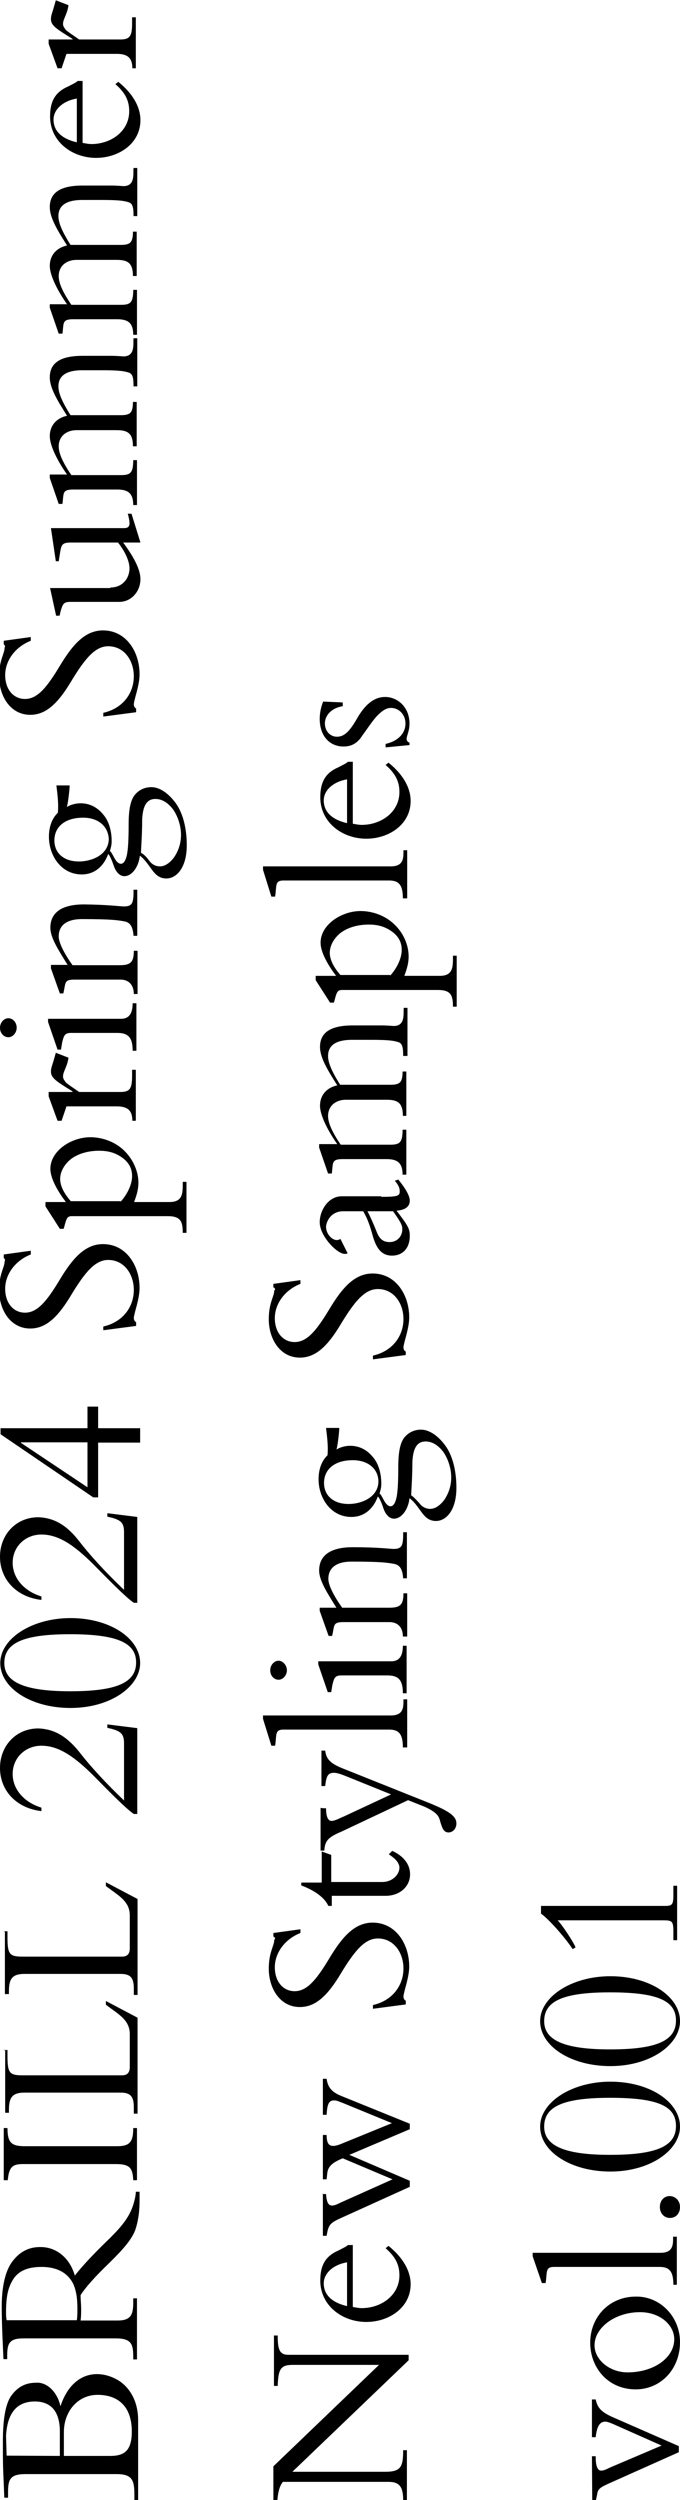 <?xml version="1.0" encoding="utf-8"?>
<!-- Generator: Adobe Illustrator 28.3.0, SVG Export Plug-In . SVG Version: 6.00 Build 0)  -->
<svg version="1.1" id="レイヤー_1" xmlns="http://www.w3.org/2000/svg" xmlns:xlink="http://www.w3.org/1999/xlink" x="0px"
	 y="0px" viewBox="0 0 236.3 867.7" style="enable-background:new 0 0 236.3 867.7;" xml:space="preserve">
<g>
	<g>
		<path d="M21,835.2L21,835.2c2.3-7.1,6.9-11.2,12.7-11.2c3.1,0,6.2,1.2,8.5,2.9c3.7,2.9,5.8,7.5,5.8,13.1l0,27.7h-1.3V866
			c0-5-0.6-7.3-6.2-7.3H9c-5.4,0-6.2,1.7-6.2,6.3l0,1.9H1.5l-0.4-9.6C1,854.5,1,851,1,847.4c0-8.1,1-13.7,3.3-16.4
			c2.1-2.7,4.8-4,8.1-4C16.2,826.6,20,830.2,21,835.2z M20.8,852.4l0-8.5c0-6.7-2.9-10.4-8.7-10.4c-6.7,0-9.6,4.6-10,11.9l0.2,6.9
			L20.8,852.4L20.8,852.4z M38.3,852.4c5,0,7.5-1.9,7.5-8.5c0-8.3-4.4-12.7-11.9-12.7c-6.9,0-11.7,5.8-11.7,12.9l0,8.3H38.3z"/>
		<path d="M26,789.8c2.9-3.7,7.1-8.1,12.3-13.1c4.4-4.4,7.3-7.9,8.5-13.3c0.2-0.8,0.4-1.9,0.4-2.7h1.3c0,1,0,1.9,0,2.9
			c0,4.6-0.6,7.7-1.5,10.4c-1.2,3.1-3.7,6.2-9,11.4c-4.8,4.6-8.3,8.5-10,11.2c0,1.5,0.2,3.3,0.2,4.8c0,1.3,0,2.7-0.2,4h12.9
			c4.6,0,5.4-2.1,5.4-6.2v-1.5h1.3l0,21.2h-1.3v-1c0-4.2-0.6-6.3-6-6.3H8.1c-5,0-5.6,1.9-5.6,6.2l0,1H1.2c-0.2-5-0.6-11.7-0.6-18.3
			c0-6.7,1.2-12.3,3.7-15.6c2.5-3.3,5.6-5,9.6-5C19.4,779.8,24.2,783.5,26,789.8z M26.7,805.2c0.2-1,0.2-3.3,0.2-3.7
			c0-4.6-0.6-6.7-1.3-8.5c-1.7-3.7-5.2-6.2-11.2-6.2c-4.6,0-8.1,1.3-10,4.6c-1.5,2.5-2.3,5.4-2.3,11c0,1.3,0,1.7,0.2,2.9h24.4V805.2
			z"/>
		<path d="M1.3,738.6h1.3c0,5,1.3,6.3,6,6.3h32.1c4.4,0,5.6-1.5,5.6-6.3h1.3l0,18.1h-1.3c-0.2-4.4-1.3-5.6-6.2-5.6H7.9
			c-3.5,0-4.8,1-5.2,5.6H1.3L1.3,738.6z"/>
		<path d="M1.3,711.5h1.3l0,1.9c0,6,0.6,6.9,5.2,6.9h34.6c1.7,0,2.7-0.8,2.7-2.9l0-11.4c0-5-4-6.9-8.3-10.2v-1.3l11,5.8l0,33.3h-1.3
			v-2.3c0-3.8-1.3-5-4.6-5H8.5c-4.6,0-5.4,2.1-5.4,6.2l0,0.8l-1.3,0l0-21.7H1.3z"/>
		<path d="M1.3,670.3h1.3l0,1.9c0,6,0.6,6.9,5.2,6.9h34.6c1.7,0,2.7-0.8,2.7-2.9l0-11.4c0-5-4-6.9-8.3-10.2v-1.3l11,5.8l0,33.3h-1.3
			l0-2.3c0-3.8-1.3-5-4.6-5H8.5c-4.6,0-5.4,2.1-5.4,6.2l0,0.8H1.7l0-21.7H1.3z"/>
		<path d="M27.5,608c4.2,5.4,9.4,11,15.6,16.9l0-19.8c0-3.3-1-4.4-5.8-5.4v-1.2l10.4,1.3l0,29.8h-1.2c-2.7-1.9-7.1-6.3-14-13.3
			c-6.9-6.9-12.3-10.4-18.1-10.4c-5.6,0-10,4.2-10,9.8c0,5.2,3.8,9.8,10,11.7v1.2c-8.7-1-14.4-7.1-14.4-15c0-7.7,5.6-13.7,13.3-13.7
			C19,600.1,23.3,602.8,27.5,608z"/>
		<path d="M48.7,577.2c0,8.1-10.2,15.6-24.2,15.6c-13.7,0-24.4-6.9-24.4-15.6c0-8.5,11-15.6,24.4-15.6
			C38.3,561.6,48.7,568.7,48.7,577.2z M24.4,567.2c-16.5,0-22.9,3.1-22.9,10c0,6.5,6.7,9.8,22.9,9.8c16.4,0,22.9-3.1,22.9-10
			C47.3,570.5,41.4,567.2,24.4,567.2z"/>
		<path d="M27.5,534.9c4.2,5.4,9.4,11,15.6,16.9l0-20c0-3.3-1-4.4-5.8-5.4v-1.2l10.4,1.3l0,29.8h-1.2c-2.7-1.9-7.1-6.3-14-13.3
			c-6.9-6.9-12.3-10.4-18.1-10.4c-5.6,0-10,4.2-10,9.8c0,5.2,3.8,9.8,10,11.7v1.2c-8.7-1-14.4-7.1-14.4-15c0-7.7,5.6-13.7,13.3-13.7
			C19,526.8,23.3,529.5,27.5,534.9z"/>
		<path d="M0.2,497.8l0-2.1h30.2l0-7.5h3.7l0,7.5l14.6,0v5H34.1l0,19h-1.7L0.2,497.8z M30.4,516.2l0-15.6l-23.1,0v0.2L30.4,516.2z"
			/>
		<path d="M1.3,436.6l0-1.2l9.4-1.3v1.3c-5.4,2.1-8.9,6.9-8.9,11.9c0,5,2.9,8.3,6.9,8.3c4.4,0,7.7-4.2,12.1-11.5s8.7-12.3,15-12.3
			c8.1,0,12.7,7.5,12.7,15.2c0,1.9-0.4,3.8-1,6.2c-0.6,2.1-1,3.8-1,4.2c0,0.6,0.2,1.2,0.8,1.5v1.3l-11.4,1.5l0-1.3
			c6.7-1.5,10.6-6.7,10.6-12.7c0-5.4-3.3-10.4-8.9-10.4c-4.4,0-7.9,4-12.7,11.9c-4.8,8.1-9,11.9-14.4,11.9
			c-6.9,0-10.8-6.5-10.8-13.3c0-5.8,1.9-7.9,1.9-10C1.9,437.3,1.7,437,1.3,436.6z"/>
		<path d="M15.8,418.7v-1.5h7.1c-3.5-4.6-5.4-8.7-5.4-11.5c0-6.3,7.3-11,13.9-11c4,0,8.5,1.5,11.7,4.6s5,7.3,5,11.2
			c0,1.9-0.4,3.8-1.5,6.7h12.3c4.2,0,4.6-2.5,4.6-5.8v-1.2h1.3l0,17.7h-1.3c0-3.8-0.6-5.8-5.2-5.8H25c-1.7,0-1.9,0.8-2.7,3.8
			l-0.2,0.6h-1.3L15.8,418.7z M41.9,417.1c2.3-2.5,4-6,4-8.9c0-2.5-1-4.6-3.3-6.3c-2.3-1.7-4.8-2.5-8.1-2.5c-3.5,0-6.9,0.8-9.6,2.7
			c-2.3,1.7-4,4.4-4,7.1c0,2.3,1.3,5,3.7,7.7l17.3,0V417.1z"/>
		<path d="M17.3,379h7.9v-0.2c-5.6-3.5-7.5-4.6-7.5-6.9c0-0.8,0.2-1.5,0.4-2.1s0.6-1.9,1.3-4.4l4.4,1.7c-0.4,3.1-1.9,4.8-1.9,6.5
			c0,0.8,0.4,1.3,1,2.1c0.6,0.6,2.3,1.7,4.6,3.3h14.4c3.3,0,4-1.3,4-5.6l0-2.1h1.3l0,17.7H46c0-3.8-1.9-5-5.4-5H23.1l-1.7,5H20
			l-3.1-8.5V379H17.3z"/>
		<path d="M16.9,353.6h25.2c2.3,0,4-1.3,4-5.4h1.3l0,16.5h-1.3c0-4.8-1.7-6.2-5.4-6.2h-16c-2.3,0-2.5,1-3.1,3.3l-0.4,2.5h-1.2
			l-3.3-9.6V353.6z M5.8,356.7c0,1.7-1.3,3.3-2.9,3.3c-1.5,0-2.9-1.3-2.9-3.3c0-1.7,1.3-3.3,2.9-3.3C4.6,353.4,5.8,355,5.8,356.7z"
			/>
		<path d="M43.1,314.6c2.7,0,3.3-1,3.3-5v-0.8h1.3l0,16h-1.3c-0.2-2.9-1-4.6-3.1-5c-2.3-0.4-4.2-0.8-14.8-0.8c-6,0-8.1,2.7-8.1,6
			c0,2.3,2.1,6.2,4.8,10l16.5,0c3.8,0,4.8-1.2,4.8-5h1.3l0,15h-1.3c0-3.3-1.9-5-4.6-5H25.8c-3.7,0-2.9,1.3-3.8,4.8h-1.2l-3.1-8.7
			l0-1.2h5.8c-3.1-5-6-9.4-6-12.9c0-4.8,3.3-8.1,11.7-8.1C37.7,314,41.8,314.6,43.1,314.6z"/>
		<path d="M19.6,272.6h4.6c0,1.3-0.6,6.7-1,7.5c1.3-0.8,3.1-1.3,4.8-1.3c2.9,0,5.6,1.2,7.7,3.7c2.1,2.3,3.1,5.8,3.1,9.4
			c0,1.5-0.2,1.9-0.6,3.5c0.4,0.2,0.8,1,1.5,2.3s1.5,2.1,2.3,2.1c1,0,1.7-1.2,2.1-3.1s0.6-5.2,0.6-10.6c0-5.6,0.8-8.7,2.3-10.4
			c1.5-1.7,3.5-2.5,5.6-2.5c2.7,0,5.8,1.9,8.5,5.6c2.7,3.8,3.8,9.2,3.8,14.6c0,7.7-3.5,11.5-7.1,11.5c-2.3,0-3.7-1.2-5.2-3.3
			c-1.5-2.1-2.7-3.7-4-4.6c-0.4,3.8-2.7,7.1-5.4,7.1c-1.5,0-2.9-1.3-3.7-3.7c-0.8-2.3-1.5-3.7-1.9-4c-1.7,4.6-5,7.1-9.2,7.1
			c-7.1,0-11.4-6.5-11.4-13.1c0-3.3,1-6.3,3.1-8.3C20.4,279.2,20,275.9,19.6,272.6z M51.9,298.8c1,1.3,2.3,1.9,3.7,1.9
			c1.7,0,3.5-1.2,5-3.3c1.5-2.3,2.3-4.8,2.3-7.7c0-2.9-1-6.2-2.7-8.7c-1.9-2.5-4-3.7-6.2-3.7c-2.7,0-4.4,1.9-4.6,7.3
			c0,5.4-0.4,9.8-0.4,11.4C50,296.5,51,297.5,51.9,298.8z M28.9,283.8c-6.5,0-10,3.3-10,7.9c0,4.4,3.3,7.3,8.5,7.3
			c4.8,0,10.4-2.5,10.4-7.9C37.5,286.7,34.1,283.8,28.9,283.8z"/>
		<path d="M1.3,223.6l0-1.2l9.4-1.3v1.3c-5.4,2.1-8.9,6.9-8.9,11.9c0,5,2.9,8.3,6.9,8.3c4.4,0,7.7-4.2,12.1-11.5
			c4.4-7.3,8.7-12.3,15-12.3c8.1,0,12.7,7.5,12.7,15.2c0,1.9-0.4,3.8-1,6.2c-0.6,2.1-1,3.8-1,4.2c0,0.6,0.2,1.2,0.8,1.5v1.3
			l-11.4,1.5v-1.3c6.7-1.5,10.6-6.7,10.6-12.7c0-5.4-3.3-10.4-8.9-10.4c-4.4,0-7.9,4-12.7,11.9c-4.8,8.1-9,11.9-14.4,11.9
			c-6.9,0-10.8-6.5-10.8-13.3c0-5.8,1.9-7.9,1.9-10C1.9,224.3,1.7,224,1.3,223.6z"/>
		<path d="M38.5,203.9c3.8,0,6.5-2.9,6.5-6.7c0-2.3-1.5-5.8-4-8.9H24.6c-3.3,0-3.3,1-3.8,4l-0.4,2.5h-1l-1.7-11.5l25.4,0
			c1.2,0,1.9-0.4,1.9-1.7c0-1-0.4-2.7-0.6-3.3h1.3l3.1,10h-6c4,5.4,6,9.6,6,12.7c0,4.4-3.3,7.9-7.3,7.9H24.6c-2.3,0-2.7,0.4-3.5,3.1
			l-0.4,1.7h-1.2l-2.1-9.6l21,0V203.9z"/>
		<path d="M17.3,164.7h6c-3.8-5.4-6-10.4-6-13.3c0-3.7,2.3-6.3,6-7.1c-3.3-5.2-6-9.6-6-13.3c0-4.8,3.3-7.5,11.4-7.5
			c3.5,0,7.1,0,10.4,0c1.3,0,3.7,0.2,3.8,0.2c4.2,0,3.3-4.4,3.5-6.3h1.3l0,16.7h-1.3c0-2.7-0.2-4.4-1.7-4.8
			c-1.3-0.4-2.7-0.8-9.2-0.8h-6.9c-5.2,0-8.3,1.7-8.3,5.6c0,2.3,1.2,5.2,4.2,10l17.3,0c3.3,0,4.4-0.6,4.4-4.6h1.3l0,15.4h-1.3
			c0-4.4-1.7-5.6-5.6-5.6l-14,0c-3.7,0-6.2,2.3-6.2,5.6c0,2.1,1,5,4.4,10h17.1c3.3,0,4.4-0.6,4.4-5.2h1.3l0,15.6h-1.3
			c0-4.2-1.9-5.4-5.6-5.4l-15.2,0c-4,0-3.3,1.3-3.8,5h-1.3l-3.1-9L17.3,164.7L17.3,164.7z"/>
		<path d="M17.3,105.6h6c-3.8-5.4-6-10.4-6-13.3c0-3.7,2.3-6.3,6-7.1c-3.3-5.2-6-9.6-6-13.3c0-4.8,3.3-7.5,11.4-7.5
			c3.5,0,7.1,0,10.4,0c1.3,0,3.7,0.2,3.8,0.2c4.2,0,3.3-4.4,3.5-6.3h1.3l0,16.7l-1.3,0c0-2.7-0.2-4.4-1.7-4.8
			c-1.3-0.4-2.7-0.8-9.2-0.8l-6.9,0c-5.2,0-8.3,1.7-8.3,5.6c0,2.3,1.2,5.2,4.2,10l17.3,0c3.3,0,4.4-0.6,4.4-4.6h1.3l0,15.4l-1.3,0
			c0-4.4-1.7-5.6-5.6-5.6l-14,0c-3.7,0-6.2,2.3-6.2,5.6c0,2.1,1,5,4.4,10l17.1,0c3.3,0,4.4-0.6,4.4-5.2h1.3l0,15.6h-1.3
			c0-4.2-1.9-5.4-5.6-5.4l-15.2,0c-4,0-3.3,1.3-3.8,5h-1.3l-3.1-9L17.3,105.6L17.3,105.6z"/>
		<path d="M28.7,27.9l0,21.7c1.2,0.2,2.1,0.4,3.1,0.4c6.7,0,13.1-4.4,13.1-11.4c0-3.8-1.5-6.5-4.8-9.4l1-0.8c5,4,7.7,8.7,7.7,13.3
			c0,8.1-7.5,13.1-15.4,13.1c-8.3,0-16-5.6-16-14.4c0-5.4,1.9-8.5,6.3-10.4c1.5-0.8,2.7-1.3,3.3-1.9h1.7L28.7,27.9z M26.7,34.2
			c-4.8,0.8-8.1,3.8-8.1,7.3c0,4,2.9,6.7,8.1,7.9L26.7,34.2z"/>
		<path d="M17.3,13.7l7.9,0v-0.2c-5.6-3.5-7.5-4.6-7.5-6.9c0-0.8,0.2-1.5,0.4-2.1c0.2-0.6,0.6-1.9,1.3-4.4l4.4,1.7
			c-0.4,3.1-1.9,4.8-1.9,6.5c0,0.8,0.4,1.3,1,2.1c0.6,0.6,2.3,1.7,4.6,3.3l14.4,0c3.3,0,4-1.3,4-5.6V6l1.3,0l0,17.7H46
			c0-3.8-1.9-5-5.4-5l-17.5,0l-1.7,5H20l-3.1-8.5v-1.5L17.3,13.7z"/>
	</g>
	<g>
		<path d="M95,856l36.7-35.2h-30c-4.2,0-5,1.5-5.2,7.3h-1.3l0-17.5h1.3c0,4.8,0.6,6.7,3.7,6.7H142v1.9l-40.4,38.7h32.3
			c5.4,0,6.2-1.7,6.2-7.5h1.3v17.3h-1.3c0-4.4-1.2-6.3-5-6.3H98.3c-1.2,1.5-1.7,3.7-1.9,6.3H95L95,856L95,856z"/>
		<path d="M122.6,779l0,21.7c1.2,0.2,2.1,0.4,3.1,0.4c6.7,0,13.1-4.4,13.1-11.4c0-3.8-1.5-6.5-4.8-9.4l1-0.8c5,4,7.7,8.7,7.7,13.3
			c0,8.1-7.5,13.1-15.4,13.1c-8.3,0-16-5.6-16-14.4c0-5.4,1.9-8.5,6.3-10.4c1.5-0.8,2.7-1.3,3.3-1.9h1.7V779z M120.6,785.2
			c-4.8,0.8-8.1,3.8-8.1,7.3c0,4,2.9,6.7,8.1,7.9L120.6,785.2z"/>
		<path d="M112,761.5h1.3c0.2,2.9,0.8,4,2.1,4c0.8,0,1.7-0.4,2.9-1l18.1-8.1l-17.3-7.3c-3.7,1.5-5.2,2.9-5.4,5.4l-0.2,1.9h-1.3
			v-15.4h1.3c0,2.9,0.8,3.8,2.3,3.8c0.6,0,1.5-0.2,2.5-0.6l17.9-7.3l-17.3-7.1c-1.2-0.4-1.7-0.8-2.9-0.8c-1.7,0-2.3,1.3-2.5,5h-1.3
			v-12.5h1.3c0.4,2.9,1.7,4.6,5.2,6l23.7,9.6v1.9l-21,8.9l21,9v2.1L118.1,770c-3.7,1.7-4,2.5-4.6,6h-1.3v-14.4H112z"/>
		<path d="M95,672.1v-1.2l9.4-1.3v1.3c-5.4,2.1-8.9,6.9-8.9,11.9c0,5,2.9,8.3,6.9,8.3c4.4,0,7.7-4.2,12.1-11.5
			c4.4-7.3,8.7-12.3,15-12.3c8.1,0,12.7,7.5,12.7,15.2c0,1.9-0.4,3.8-1,6.2c-0.6,2.1-1,3.8-1,4.2c0,0.6,0.2,1.2,0.8,1.5v1.3
			l-11.4,1.5v-1.3c6.7-1.5,10.6-6.7,10.6-12.7c0-5.4-3.3-10.4-8.9-10.4c-4.4,0-7.9,4-12.7,11.9c-4.8,8.1-9,11.9-14.4,11.9
			c-6.9,0-10.8-6.5-10.8-13.3c0-5.8,1.9-7.9,1.9-10C95.8,672.8,95.6,672.5,95,672.1z"/>
		<path d="M104.5,653.4h7.3l0-10.8l3.3,1.2v9.4h17.7c3.7,0,6-2.7,6-5c0-1.5-1.3-3.1-3.7-4.6l1.2-1.2c3.8,1.7,6.2,4.6,6.2,8.1
			c0,4.4-3.7,7.5-8.5,7.5h-18.7l0,3.5h-1.2c-1.3-2.9-4.8-5.4-9.4-7.1v-1H104.5z"/>
		<path d="M112,627.6h1.3c0,2.7,0.6,4.4,1.9,4.4s3.3-1.2,4.2-1.5l16.5-7.7l-15.6-6.3c-1.5-0.6-3.1-1.2-4.2-1.2c-2.1,0-2.7,1-3.1,4.6
			h-1.3v-12.3h1.3c0.4,3.1,1.9,4.6,6.9,6.5l29.8,11.9c6.5,2.7,8.9,4.4,8.9,6.9c0,1.7-1.2,3.1-2.7,3.1s-2.1-1-2.9-3.7
			c-0.2-0.8-0.4-1.5-1-2.3c-1-1.2-2.7-2.1-4.4-2.9l-5.8-2.3l-22.9,10.8c-4.4,1.9-6,2.9-6.2,6.7h-1.3v-14.8H112z"/>
		<path d="M91.4,596.6l0-1.2h44.4c4,0,4.4-2.3,4.4-4.8v-0.8h1.3v16.7h-1.5c0-4.8-1.5-6.2-4.8-6.2H98.5c-3.1,0-2.3,1.9-2.9,5.6h-1.3
			L91.4,596.6z"/>
		<path d="M110.8,576.6H136c2.3,0,4-1.3,4-5.4h1.3v16.5h-1.3c0-4.8-1.7-6.2-5.4-6.2h-16c-2.3,0-2.5,1-3.1,3.3l-0.4,2.5h-1.2
			l-3.3-9.6V576.6z M99.7,579.7c0,1.7-1.3,3.3-2.9,3.3c-1.5,0-2.9-1.3-2.9-3.3c0-1.7,1.3-3.3,2.9-3.3
			C98.3,576.4,99.7,578,99.7,579.7z"/>
		<path d="M136.8,537.6c2.7,0,3.3-1,3.3-5v-0.8h1.3v16h-1.3c-0.2-2.9-1-4.6-3.1-5c-2.3-0.4-4.2-0.8-14.8-0.8c-6,0-8.1,2.7-8.1,6
			c0,2.3,2.1,6.2,4.8,10h16.5c3.8,0,4.8-1.2,4.8-5h1.3v15h-1.5c0-3.3-1.9-5-4.6-5h-16.2c-3.7,0-2.9,1.3-3.8,4.8h-1.2l-3.1-8.7V558
			h5.8c-3.1-5-6-9.4-6-12.9c0-4.8,3.3-8.1,11.7-8.1C131.6,537,135.5,537.6,136.8,537.6z"/>
		<path d="M113.3,495.6h4.6c0,1.3-0.6,6.7-1,7.5c1.3-0.8,3.1-1.3,4.8-1.3c2.9,0,5.6,1.2,7.7,3.7c2.1,2.3,3.1,5.8,3.1,9.4
			c0,1.5-0.2,1.9-0.6,3.5c0.4,0.2,0.8,1,1.5,2.3s1.5,2.1,2.3,2.1c1,0,1.7-1.2,2.1-3.1c0.4-1.9,0.6-5.2,0.6-10.6
			c0-5.6,0.8-8.7,2.3-10.4c1.5-1.7,3.5-2.5,5.6-2.5c2.7,0,5.8,1.9,8.5,5.6c2.7,3.8,3.8,9.2,3.8,14.6c0,7.7-3.5,11.5-7.1,11.5
			c-2.3,0-3.7-1.2-5.2-3.3c-1.5-2.1-2.7-3.7-4-4.6c-0.4,3.8-2.7,7.1-5.4,7.1c-1.5,0-2.9-1.3-3.7-3.7s-1.5-3.7-1.9-4
			c-1.7,4.6-5,7.1-9.2,7.1c-7.1,0-11.4-6.5-11.4-13.1c0-3.3,1-6.3,3.1-8.3C114.1,502.2,113.7,498.9,113.3,495.6z M145.8,521.8
			c1,1.3,2.3,1.9,3.7,1.9c1.7,0,3.5-1.2,5-3.3c1.5-2.3,2.3-4.8,2.3-7.7c0-2.9-1-6.2-2.7-8.7c-1.9-2.5-4-3.7-6.2-3.7
			c-2.7,0-4.4,1.9-4.6,7.3c0,5.4-0.4,9.8-0.4,11.4C143.7,519.5,144.7,520.6,145.8,521.8z M122.6,506.8c-6.5,0-10,3.3-10,7.9
			c0,4.4,3.3,7.3,8.5,7.3c4.8,0,10.4-2.5,10.4-7.9C131.4,509.7,127.8,506.8,122.6,506.8z"/>
		<path d="M95,446.8v-1.2l9.4-1.3v1.3c-5.4,2.1-8.9,6.9-8.9,11.9c0,5,2.9,8.3,6.9,8.3c4.4,0,7.7-4.2,12.1-11.5s8.7-12.3,15-12.3
			c8.1,0,12.7,7.5,12.7,15.2c0,1.9-0.4,3.8-1,6.2c-0.6,2.1-1,3.8-1,4.2c0,0.6,0.2,1.2,0.8,1.5v1.2l-11.4,1.5v-1.3
			c6.7-1.5,10.6-6.7,10.6-12.7c0-5.4-3.3-10.4-8.9-10.4c-4.4,0-7.9,4-12.7,11.9c-4.8,8.1-9,11.9-14.4,11.9
			c-6.9,0-10.8-6.5-10.8-13.3c0-5.8,1.9-7.9,1.9-10C95.8,447.5,95.6,447.1,95,446.8z"/>
		<path d="M132.6,415.4c5.8,0,6.3-0.4,6.3-1.9c0-1-0.2-1.9-1.7-3.7l1.2-0.4c3.3,4,4,6.2,4,7.3c0,2.3-1.9,3.3-4.6,3.5
			c4,5.2,4.6,6.3,4.6,8.7c0,4.4-2.5,6.9-6.2,6.9c-4.2,0-5.8-3.5-6.9-7.7c-1.2-4.2-2.1-6-3.1-7.7h-6.9c-4.6,0-6,4-6,5.4
			c0,2.5,2.1,4.6,3.7,4.6c0.6,0,1-0.2,1.3-0.4l2.5,5c-0.4,0.2-0.8,0.2-1,0.2c-2.7,0-8.7-6.2-8.7-11c0-4,2.9-9,7.7-9h13.7V415.4z
			 M136.6,420.4h-8.9c1,1.9,2.1,4.4,3.1,6.9c1,2.7,2.3,3.8,4.6,3.8c2.7,0,4.4-2.1,4.4-4.4C139.9,425.2,138.9,423.7,136.6,420.4z"/>
		<path d="M111.2,397.1h6c-3.8-5.4-6-10.4-6-13.3c0-3.7,2.3-6.3,6-7.1c-3.3-5.2-6-9.6-6-13.3c0-4.8,3.3-7.5,11.4-7.5
			c3.5,0,7.1,0,10.4,0c1.3,0,3.7,0.2,3.8,0.2c4.2,0,3.3-4.4,3.5-6.3h1.3v16.7h-1.5c0-2.7-0.2-4.4-1.7-4.8c-1.3-0.4-2.7-0.8-9.2-0.8
			h-6.9c-5.2,0-8.3,1.7-8.3,5.6c0,2.3,1.2,5.2,4.2,10h17.3c3.3,0,4.4-0.6,4.4-4.6h1.3v15.4h-1.2c0-4.4-1.7-5.6-5.6-5.6h-14.2
			c-3.7,0-6.2,2.3-6.2,5.6c0,2.1,1,5,4.4,10h17.1c3.3,0,4.4-0.6,4.4-5.2h1.3v15.6h-1.3c0-4.2-1.9-5.4-5.6-5.4h-15.2
			c-4,0-3.3,1.3-3.8,5h-1.3l-3.1-9v-1.2H111.2z"/>
		<path d="M109.7,340.2v-1.5h7.1c-3.5-4.6-5.4-8.7-5.4-11.5c0-6.3,7.3-11,13.9-11c4,0,8.5,1.5,11.7,4.6c3.3,3.1,5,7.3,5,11.2
			c0,1.9-0.4,3.8-1.5,6.7h12.3c4.2,0,4.6-2.5,4.6-5.8v-1.2h1.3v17.7h-1.3c0-3.8-0.6-5.8-5.2-5.8h-33.3c-1.7,0-1.9,0.8-2.7,3.8
			l-0.2,0.6h-1.3L109.7,340.2z M135.6,338.6c2.3-2.5,4-6,4-8.9c0-2.5-1-4.6-3.3-6.3s-4.8-2.5-8.1-2.5c-3.5,0-6.9,0.8-9.6,2.7
			c-2.3,1.7-4,4.4-4,7.1c0,2.3,1.3,5,3.7,7.7l17.3,0V338.6z"/>
		<path d="M91.4,301.9v-1.2l44.4,0c4,0,4.4-2.3,4.4-4.8v-0.8h1.3v16.7h-1.5c0-4.8-1.5-6.2-4.8-6.2H98.5c-3.1,0-2.3,1.9-2.9,5.6h-1.3
			L91.4,301.9z"/>
		<path d="M122.6,264.2l0,21.7c1.2,0.2,2.1,0.4,3.1,0.4c6.7,0,13.1-4.4,13.1-11.4c0-3.8-1.5-6.5-4.8-9.4l1-0.8c5,4,7.7,8.7,7.7,13.3
			c0,8.1-7.5,13.1-15.4,13.1c-8.3,0-16-5.6-16-14.4c0-5.4,1.9-8.5,6.3-10.4c1.5-0.8,2.7-1.3,3.3-1.9h1.7V264.2z M120.6,270.5
			c-4.8,0.8-8.1,3.8-8.1,7.3c0,4,2.9,6.7,8.1,7.9L120.6,270.5z"/>
		<path d="M119.1,243.8v1.3c-3.8,0.6-6.2,3.1-6.2,6c0,2.5,1.7,4.6,4.2,4.6c2.7,0,4.6-2.1,7.3-6.9c2.9-4.8,6-6.9,9.4-6.9
			c4.6,0,8.5,3.8,8.5,9.2c0,2.7-1,4.2-1,5.4c0,0.6,0.4,1,1,1.3v0.8l-8.3,0.8v-1.2c4.4-1,6.9-3.7,6.9-7.1c0-3.1-2.3-5.4-5-5.4
			c-1.9,0-3.3,1.2-5,2.9c-1.7,1.9-3.3,4.4-5,6.7c-1.7,2.7-3.8,3.8-6.5,3.8c-5,0-8.3-3.8-8.3-9.6c0-1.9,0.4-4,1.2-6L119.1,243.8z"/>
	</g>
	<g>
		<path d="M205.7,852.5h1.3c0,1.3,0,5,1.9,5c1,0,2.1-0.6,2.9-1l18.1-7.7l-16.9-7.5c-1-0.4-1.9-0.8-2.7-0.8c-1.9,0-2.9,1.7-3.3,5.4
			h-1.3v-13.1h1.3c0.6,2.7,1.7,4.2,5.6,6l23.3,10.2v2.1L211.5,862c-2.9,1.3-3.8,1.9-4,3.8l-0.4,1.9h-1.3L205.7,852.5L205.7,852.5z"
			/>
		<path d="M236.3,812.9c0,9.4-6.7,16.4-15.4,16.4c-9.6,0-15.8-7.5-15.8-16.2c0-9,6.7-16,15.8-16
			C229.2,796.9,236.3,803.9,236.3,812.9z M222.4,802.5c-8.7,0-15.8,5.4-15.8,11.5c0,5,5.2,9.4,11.5,9.4c9,0,16.2-5,16.2-11.5
			C234.3,806.9,229.3,802.5,222.4,802.5z"/>
		<path d="M185.1,783.1v-1.2h44.4c4,0,4.4-2.3,4.4-4.8v-0.8h1.3v16.7H234c0-4.8-1.5-6.2-4.8-6.2h-36.7c-3.1,0-2.3,1.9-2.9,5.6h-1.3
			L185.1,783.1z"/>
		<path d="M236.3,766c0,2.1-1.3,3.8-3.5,3.8c-2.1,0-3.5-1.7-3.5-3.8c0-2.1,1.3-3.8,3.5-3.8C234.9,762.3,236.3,764,236.3,766z"/>
		<path d="M236.3,738.1c0,8.1-10.2,15.6-24.2,15.6c-13.7,0-24.4-6.9-24.4-15.6c0-8.5,11-15.6,24.4-15.6
			C225.9,722.5,236.3,729.6,236.3,738.1z M212,728.1c-16.5,0-22.9,3.1-22.9,10c0,6.5,6.7,9.8,22.9,9.8c16.4,0,22.9-3.1,22.9-10
			C234.9,731.1,229,728.1,212,728.1z"/>
		<path d="M236.3,701.5c0,8.1-10.2,15.6-24.2,15.6c-13.7,0-24.4-6.9-24.4-15.6c0-8.5,11-15.6,24.4-15.6
			C225.9,685.9,236.3,693,236.3,701.5z M212,691.5c-16.5,0-22.9,3.1-22.9,10c0,6.5,6.7,9.8,22.9,9.8c16.4,0,22.9-3.1,22.9-10
			C234.9,694.6,229,691.5,212,691.5z"/>
		<path d="M187.8,661.5l43.5,0c2.3,0,2.7-0.6,2.7-3.7v-3.3h1.3v18.9H234v-2.9c0-3.7-0.4-4-3.5-4h-36.7c1.5,1.5,5.6,7.7,6.2,9.4
			l-1,0.6c-3.3-5-9.2-11.2-11-12.3v-2.7H187.8z"/>
	</g>
</g>
</svg>
